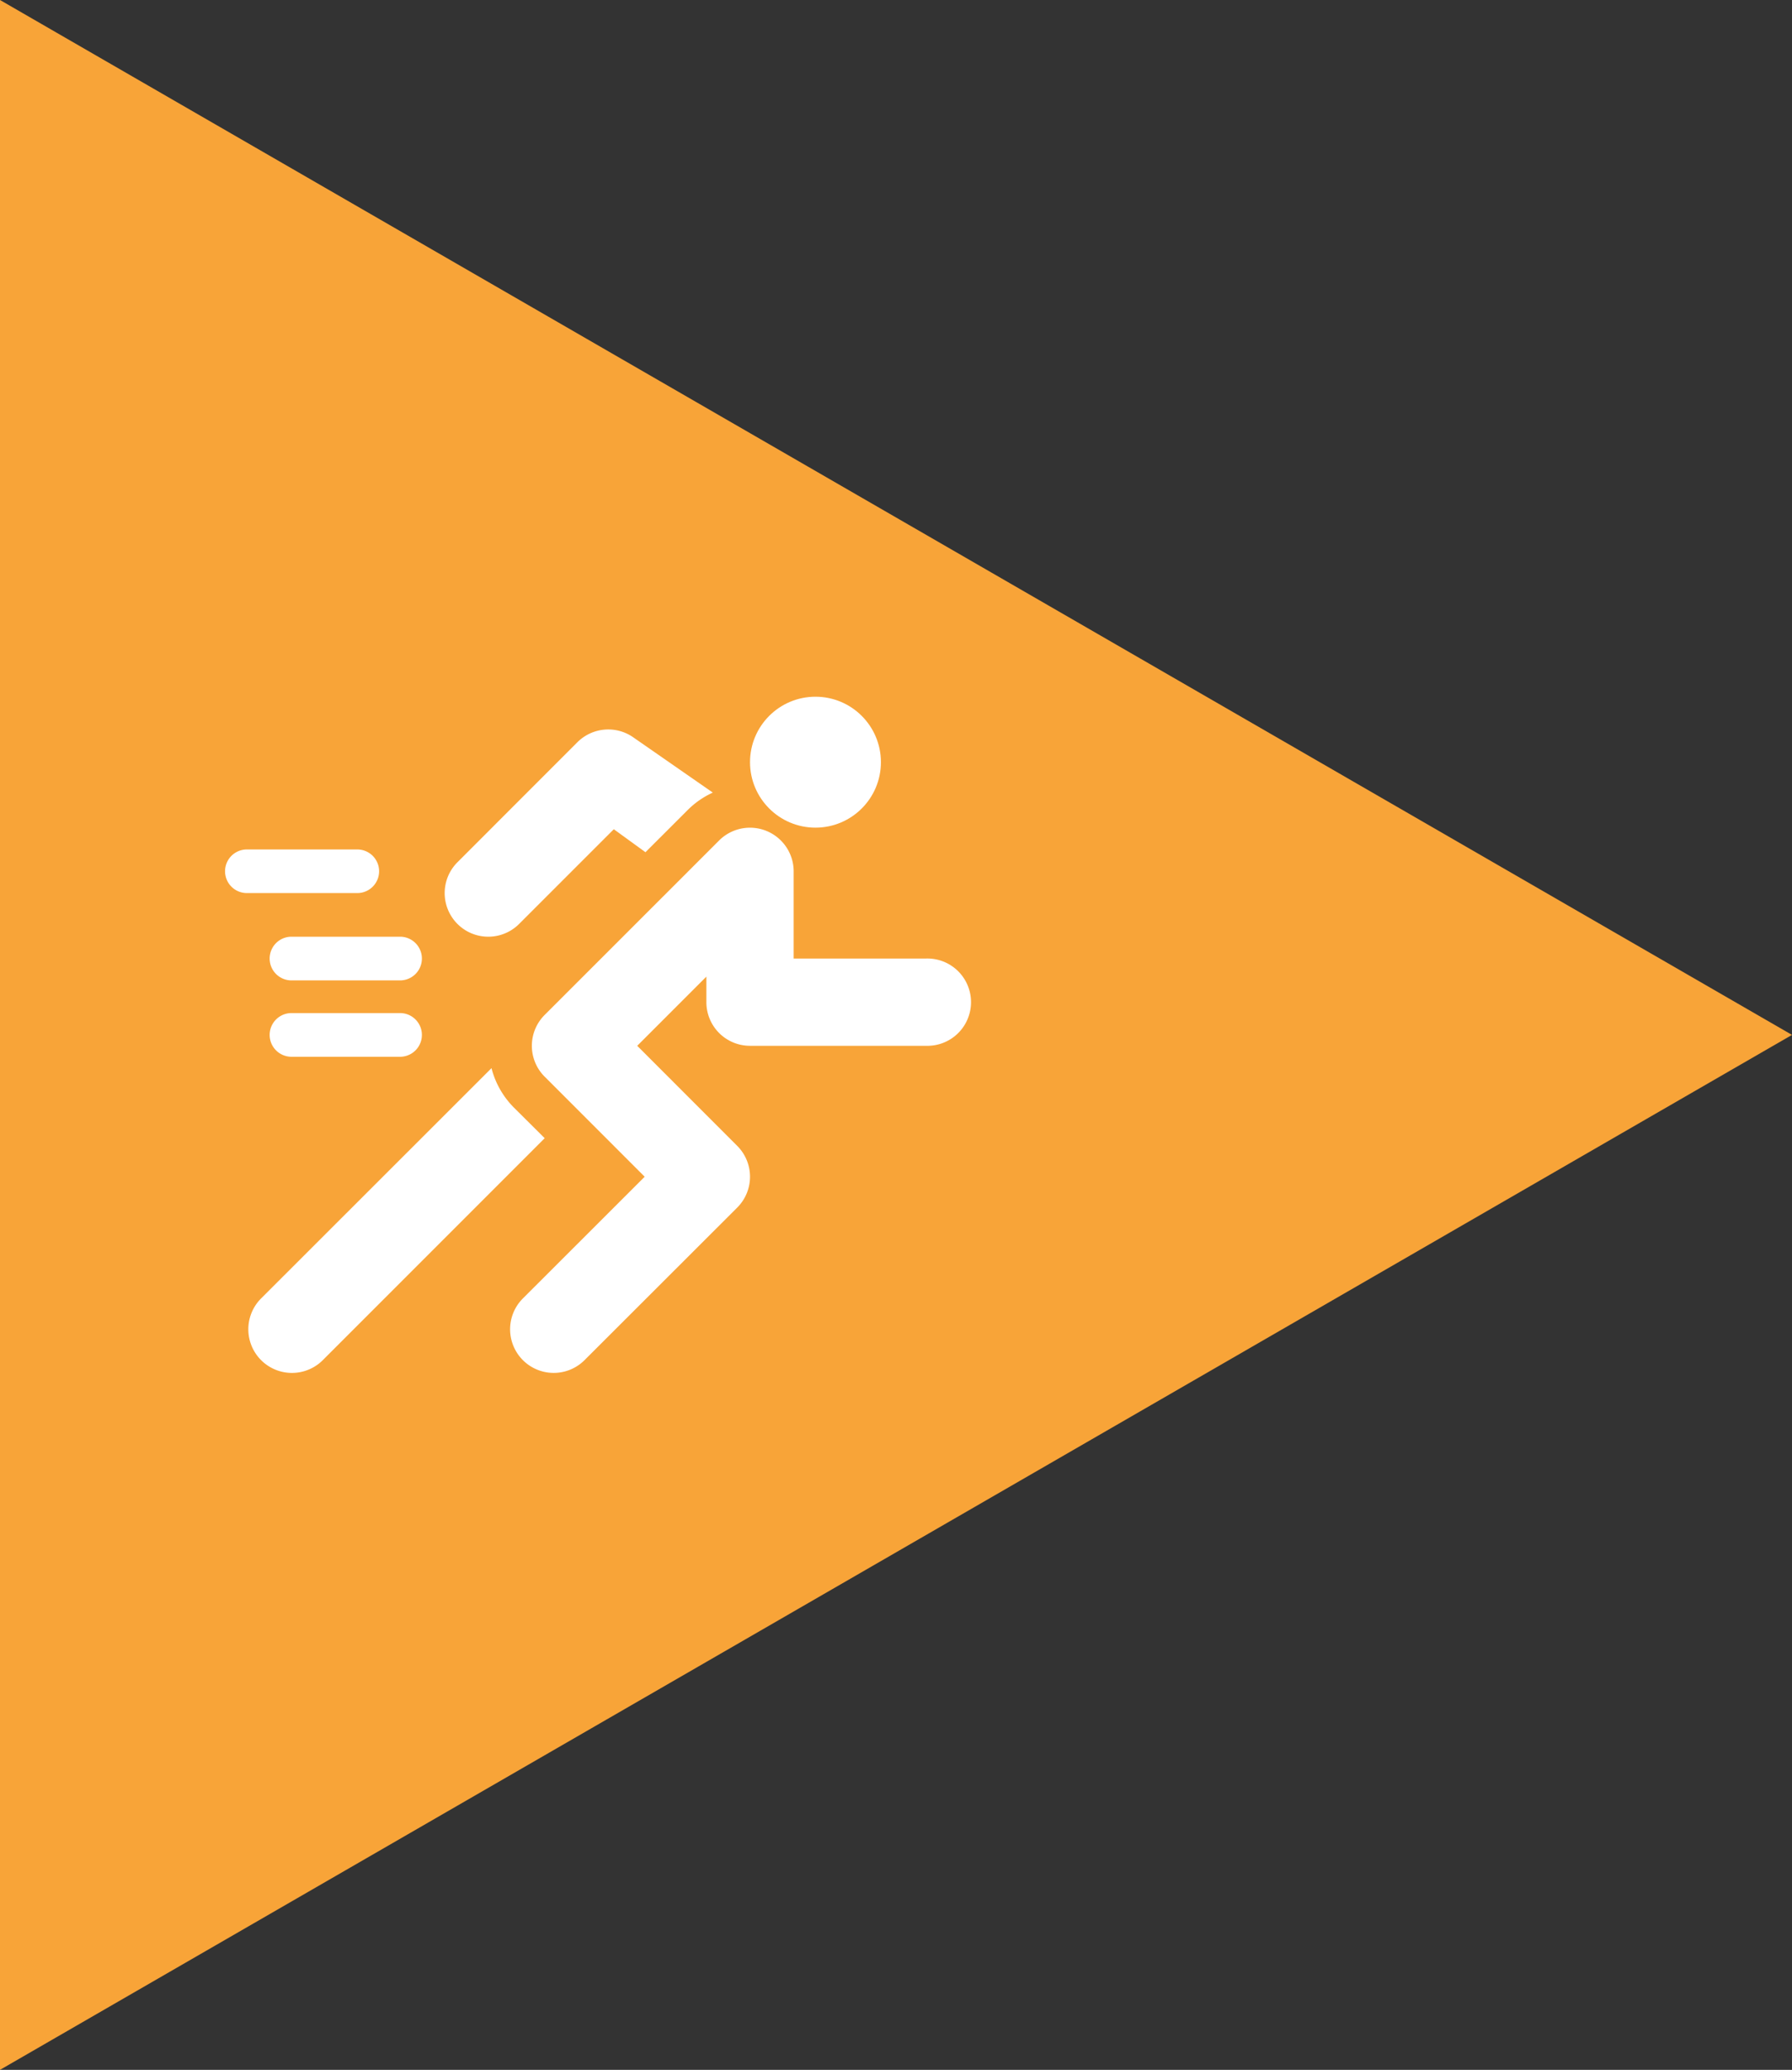 <?xml version="1.0" encoding="UTF-8"?> <svg xmlns="http://www.w3.org/2000/svg" id="Calque_1" data-name="Calque 1" width="396.21" height="457.51" viewBox="0 0 396.21 457.51"><rect x="0" y="0" width="396.21" height="457.51" fill="#333333" stroke="none"/><defs><style>.cls-1{fill:#f8a438;}.cls-2{fill:#fff;}</style></defs><title>specialites</title><polygon class="cls-1" points="396.21 228.75 0 0 0 457.51 396.21 228.75"></polygon><path class="cls-2" d="M88.67,223.93H64.23a4.83,4.83,0,0,0,0,9.65H88.67a4.83,4.83,0,0,0,0-9.65Z"></path><path class="cls-2" d="M88.67,207.05H64.23a4.83,4.83,0,0,0,0,9.65H88.67a4.83,4.83,0,0,0,0-9.65Z"></path><path class="cls-2" d="M79,187.76H54.58a4.82,4.82,0,1,0,0,9.64H79a4.82,4.82,0,1,0,0-9.64Z"></path><path class="cls-2" d="M204.73,211.87H175.48V192.58A9.66,9.66,0,0,0,159,185.77l-38.58,38.57a9.64,9.64,0,0,0,0,13.64l22.12,22.12L115.61,287a9.64,9.64,0,0,0,13.63,13.64L163,266.92a9.64,9.64,0,0,0,0-13.64l-22.11-22.12,15.29-15.29v5.65a9.64,9.64,0,0,0,9.65,9.64h38.9a9.65,9.65,0,1,0,0-19.29Z"></path><path class="cls-2" d="M139.83,162.85a9.66,9.66,0,0,0-12.17,1.21l-26.52,26.53a9.64,9.64,0,1,0,13.64,13.63l20.93-20.93,7,5.08,9.43-9.42a19.13,19.13,0,0,1,5.46-3.76Z"></path><path class="cls-2" d="M113.61,244.8a19.05,19.05,0,0,1-4.94-8.7L57.73,287a9.64,9.64,0,1,0,13.64,13.64l49.06-49.06Z"></path><circle class="cls-2" cx="180.3" cy="168.47" r="14.47"></circle></svg> 
